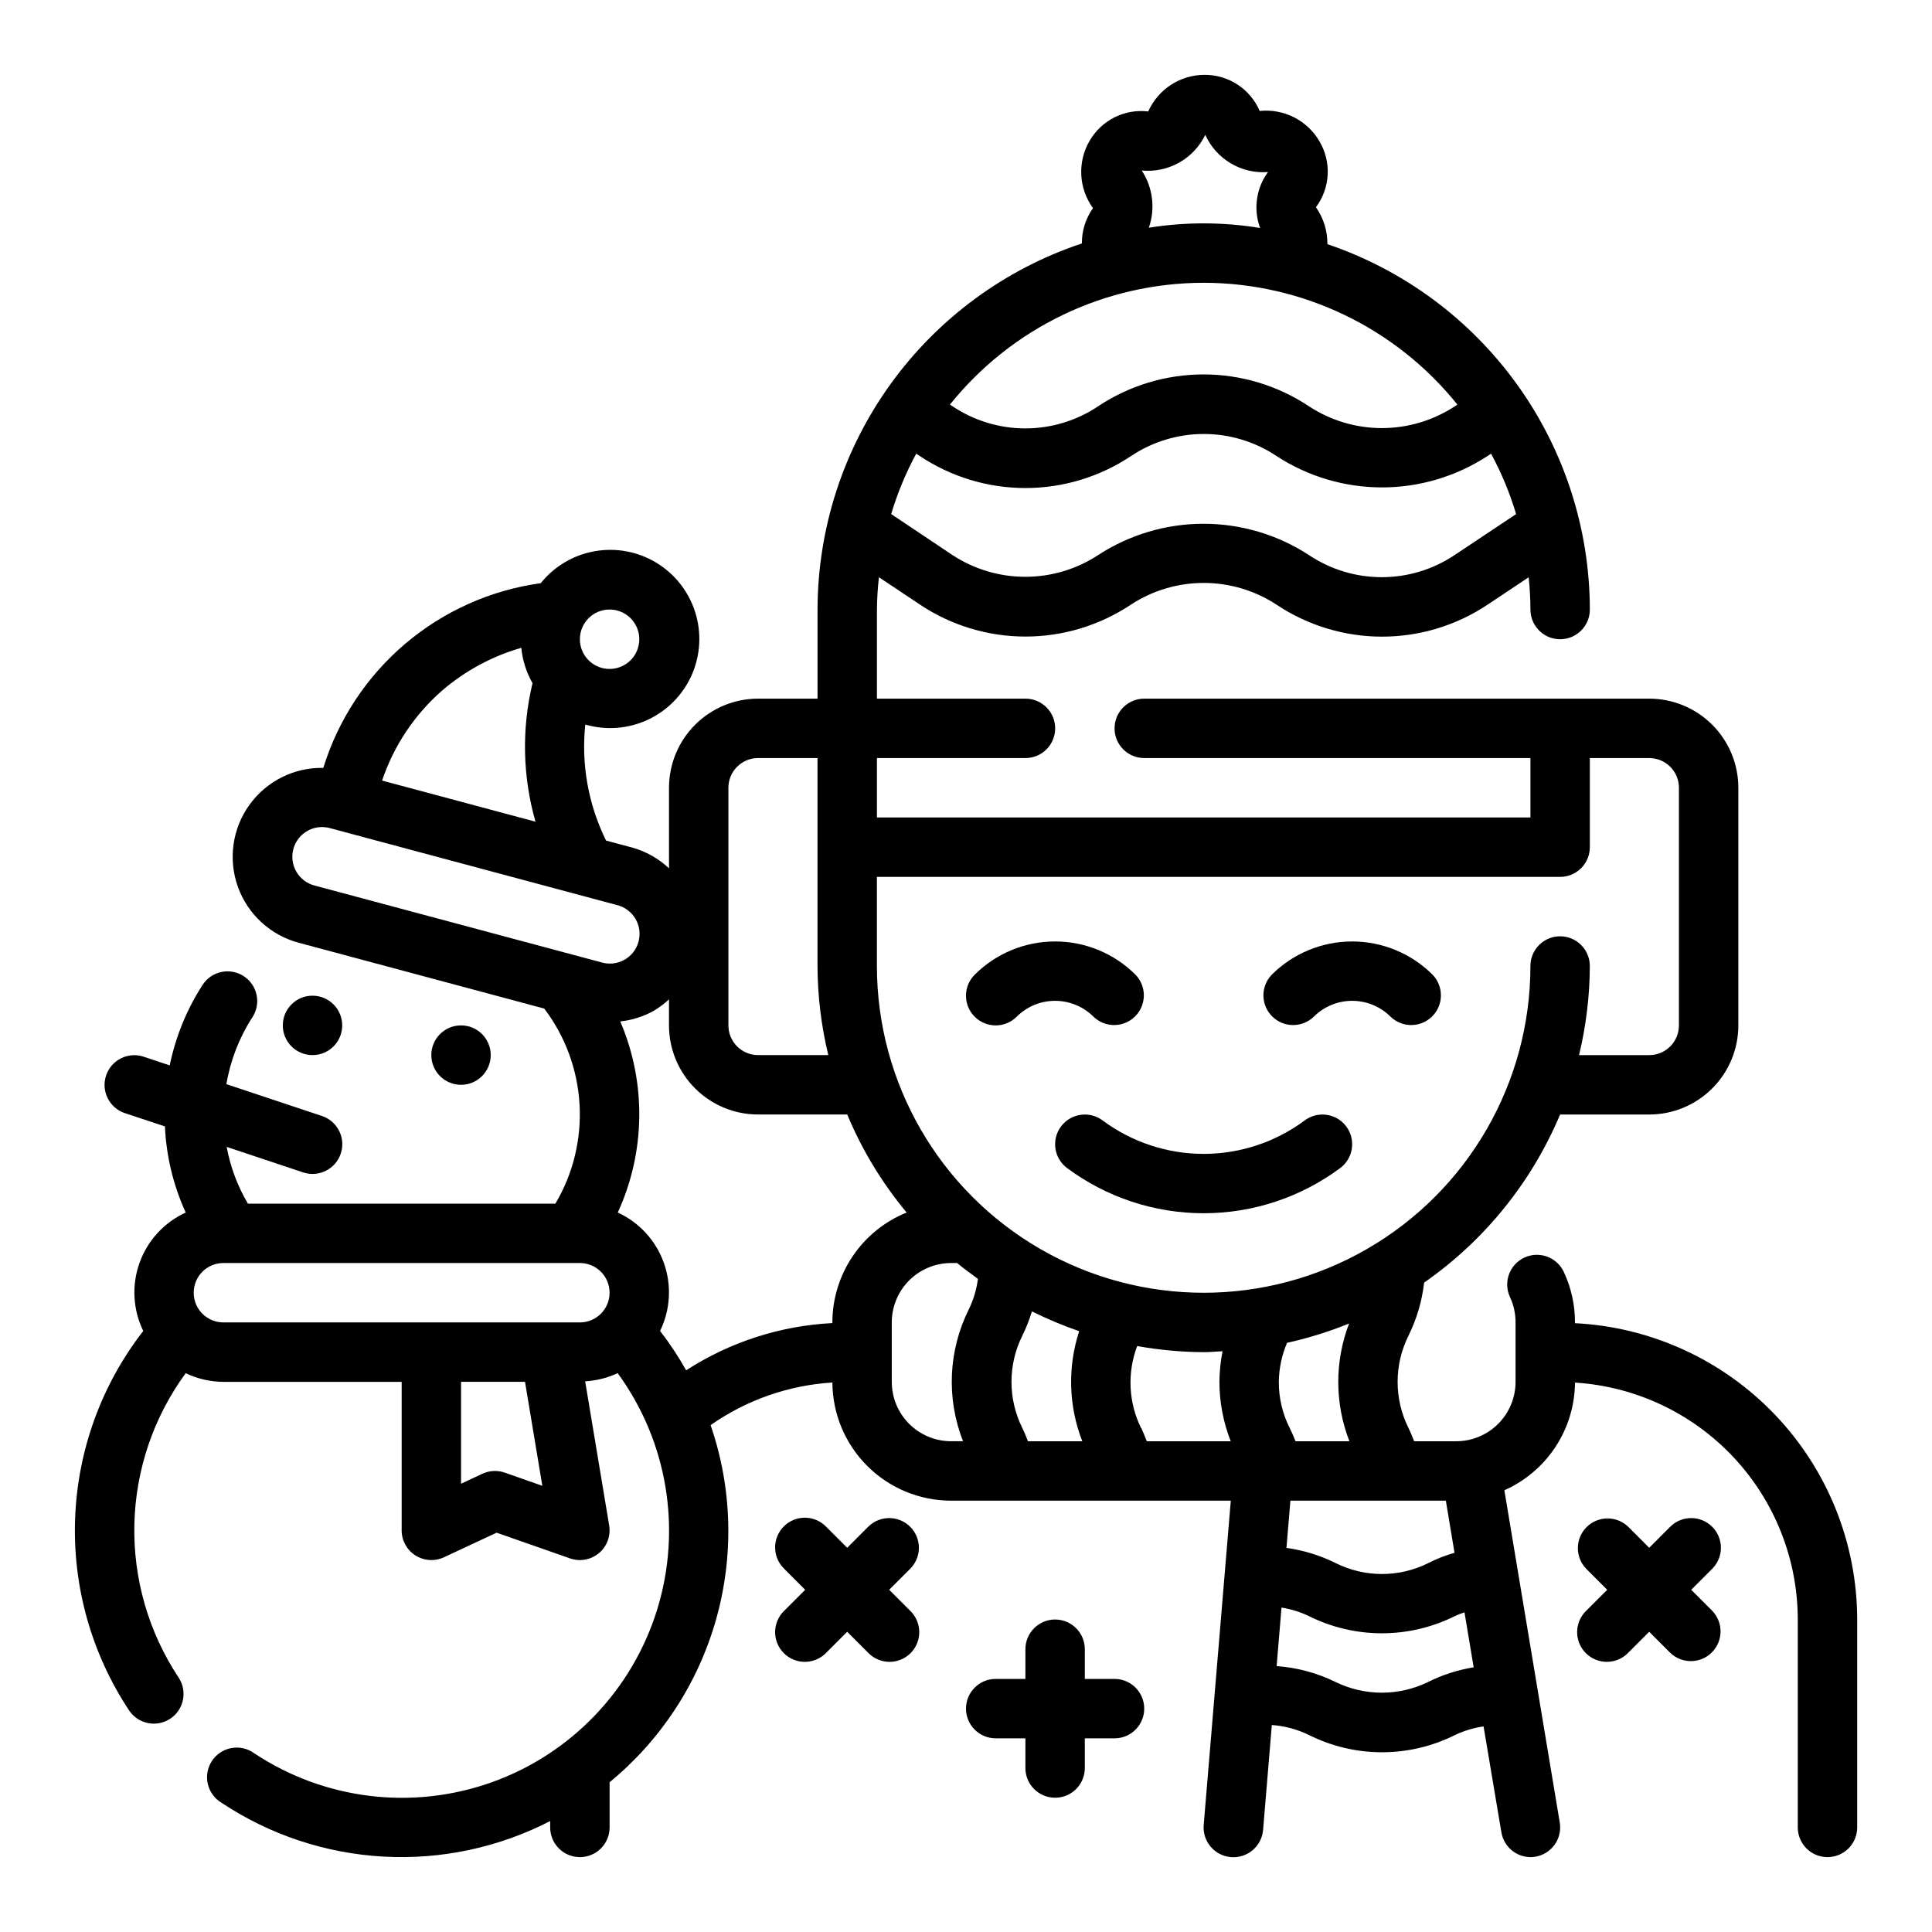<?xml version="1.0" encoding="UTF-8"?>
<!-- Uploaded to: SVG Repo, www.svgrepo.com, Generator: SVG Repo Mixer Tools -->
<svg fill="#000000" width="800px" height="800px" version="1.1" viewBox="144 144 512 512" xmlns="http://www.w3.org/2000/svg">
 <g>
  <path d="m402.3 413.44c3.074 3.07 8.059 3.07 11.133 0 2.699-2.695 6.359-4.211 10.176-4.211 3.816 0 7.477 1.516 10.18 4.211 3.09 2.981 8 2.938 11.035-0.098s3.078-7.945 0.098-11.035c-5.656-5.644-13.32-8.812-21.312-8.812-7.988 0-15.652 3.168-21.309 8.812-3.074 3.074-3.074 8.059 0 11.133z"/>
  <path d="m492.16 413.44c2.703-2.695 6.363-4.211 10.18-4.211 3.816 0 7.477 1.516 10.176 4.211 3.09 2.981 8 2.938 11.035-0.098 3.039-3.035 3.082-7.945 0.098-11.035-5.656-5.644-13.32-8.812-21.309-8.812-7.992 0-15.656 3.168-21.312 8.812-2.981 3.09-2.938 8 0.098 11.035s7.945 3.078 11.035 0.098z"/>
  <path d="m425.19 442.51c-2.606 3.477-1.902 8.41 1.574 11.02 10.469 7.785 23.168 11.992 36.215 11.992 13.043 0 25.742-4.207 36.211-11.992 3.477-2.609 4.18-7.543 1.574-11.02-2.609-3.477-7.543-4.184-11.023-1.574-7.738 5.75-17.121 8.855-26.762 8.855-9.645 0-19.027-3.106-26.766-8.855-1.672-1.254-3.769-1.793-5.836-1.496-2.07 0.297-3.934 1.398-5.188 3.07z"/>
  <path d="m439.36 588.93h-7.871v-7.871c0-4.348-3.527-7.871-7.875-7.871-4.348 0-7.871 3.523-7.871 7.871v7.871h-7.871c-4.348 0-7.871 3.527-7.871 7.875 0 4.348 3.523 7.871 7.871 7.871h7.871v7.871c0 4.348 3.523 7.871 7.871 7.871 4.348 0 7.875-3.523 7.875-7.871v-7.871h7.871c4.348 0 7.871-3.523 7.871-7.871 0-4.348-3.523-7.875-7.871-7.875z"/>
  <path d="m385.21 548.61c-3.074-3.07-8.059-3.07-11.133 0l-5.562 5.566-5.566-5.566c-1.469-1.52-3.484-2.383-5.594-2.402-2.113-0.02-4.141 0.812-5.637 2.305-1.492 1.496-2.324 3.523-2.305 5.637 0.02 2.109 0.887 4.125 2.402 5.594l5.566 5.566-5.566 5.566v-0.004c-1.516 1.469-2.383 3.484-2.402 5.594-0.02 2.113 0.812 4.144 2.305 5.637 1.496 1.492 3.523 2.324 5.637 2.305 2.109-0.02 4.125-0.883 5.594-2.402l5.566-5.566 5.566 5.566h-0.004c1.469 1.52 3.484 2.383 5.594 2.402 2.113 0.02 4.144-0.812 5.637-2.305 1.492-1.492 2.324-3.523 2.305-5.637-0.02-2.109-0.883-4.125-2.402-5.594l-5.566-5.562 5.566-5.566c3.074-3.074 3.074-8.059 0-11.133z"/>
  <path d="m597.75 548.61c-3.074-3.07-8.055-3.07-11.129 0l-5.566 5.566-5.566-5.566c-3.086-2.981-7.996-2.938-11.035 0.098-3.035 3.035-3.078 7.945-0.094 11.035l5.566 5.566-5.566 5.566v-0.004c-1.52 1.469-2.387 3.484-2.402 5.594-0.02 2.113 0.812 4.144 2.305 5.637 1.492 1.492 3.523 2.324 5.633 2.305 2.113-0.02 4.129-0.883 5.594-2.402l5.566-5.566 5.566 5.566c3.09 2.984 8 2.941 11.035-0.098 3.035-3.035 3.078-7.945 0.094-11.035l-5.562-5.562 5.566-5.566h-0.004c3.074-3.074 3.074-8.059 0-11.133z"/>
  <path d="m561.38 494.66v-0.199c0.02-4.621-0.992-9.191-2.953-13.379-1.84-3.941-6.527-5.641-10.465-3.801-3.938 1.844-5.641 6.527-3.797 10.465 0.98 2.106 1.484 4.398 1.473 6.715v15.746c0 4.176-1.66 8.18-4.613 11.133s-6.957 4.609-11.133 4.609h-11.129c-0.473-1.188-0.938-2.363-1.504-3.519v0.004c-3.836-7.699-3.836-16.754 0-24.453 2.184-4.414 3.59-9.176 4.148-14.074 15.984-11.137 28.484-26.586 36.035-44.547h23.617c6.266 0 12.27-2.488 16.699-6.918 4.43-4.43 6.918-10.434 6.918-16.699v-62.977c0-6.262-2.488-12.27-6.918-16.699-4.43-4.43-10.434-6.918-16.699-6.918h-133.82c-4.348 0-7.871 3.527-7.871 7.875 0 4.348 3.523 7.871 7.871 7.871h102.34v15.742h-173.18v-15.742h39.359c4.348 0 7.871-3.523 7.871-7.871 0-4.348-3.523-7.875-7.871-7.875h-39.359v-23.613c0.023-2.859 0.199-5.719 0.527-8.559l10.887 7.258c8.277 5.519 18 8.461 27.945 8.461 9.945 0 19.672-2.941 27.945-8.461 5.734-3.75 12.438-5.75 19.289-5.75 6.852 0 13.551 2 19.285 5.75 8.281 5.531 18.02 8.484 27.98 8.484 9.961 0 19.699-2.953 27.98-8.484l10.871-7.25c0.305 2.84 0.461 5.695 0.473 8.551 0 4.348 3.523 7.871 7.871 7.871s7.875-3.523 7.875-7.871c-0.039-21.379-6.766-42.211-19.238-59.574-12.473-17.363-30.066-30.391-50.312-37.254 0.031-3.496-1.031-6.918-3.039-9.785 1.859-2.492 2.938-5.477 3.106-8.582 0.168-3.106-0.582-6.191-2.16-8.867-1.582-2.731-3.922-4.945-6.734-6.375-2.816-1.43-5.981-2.016-9.121-1.688-1.223-2.859-3.266-5.293-5.871-6.996-2.602-1.703-5.652-2.602-8.762-2.578-3.156 0.008-6.242 0.926-8.883 2.648-2.644 1.723-4.734 4.168-6.019 7.051-3.086-0.363-6.211 0.188-8.984 1.586-2.773 1.402-5.07 3.586-6.609 6.285-1.57 2.738-2.316 5.867-2.148 9.02 0.168 3.148 1.246 6.184 3.102 8.734-1.945 2.727-2.977 6-2.938 9.352-20.375 6.789-38.098 19.809-50.672 37.219-12.57 17.41-19.352 38.328-19.391 59.805v23.617l-15.742-0.004c-6.262 0-12.27 2.488-16.699 6.918-4.43 4.43-6.918 10.438-6.918 16.699v21.352c-2.766-2.609-6.129-4.5-9.793-5.512l-6.887-1.844c-4.703-9.527-6.613-20.188-5.512-30.754 5.5 1.602 11.398 1.152 16.59-1.27 5.191-2.422 9.328-6.648 11.637-11.891 2.309-5.246 2.629-11.148 0.906-16.613s-5.371-10.117-10.27-13.09c-4.898-2.973-10.711-4.062-16.352-3.066-5.644 0.992-10.73 4.004-14.32 8.473-13.266 1.832-25.73 7.41-35.938 16.082-10.203 8.672-17.727 20.07-21.676 32.867-7.75-0.148-15.078 3.527-19.598 9.824-4.516 6.297-5.652 14.414-3.031 21.711 2.625 7.293 8.664 12.832 16.156 14.816l65.023 17.434c5.574 7.348 8.832 16.188 9.359 25.395 0.527 9.207-1.699 18.359-6.398 26.297h-81.492c-2.746-4.644-4.652-9.734-5.629-15.039l20.27 6.762 0.004 0.004c4.129 1.371 8.59-0.863 9.965-4.992 1.375-4.129-0.859-8.594-4.992-9.965l-25.316-8.434c1.055-6.281 3.379-12.285 6.832-17.641 1.176-1.75 1.598-3.894 1.176-5.961-0.422-2.062-1.652-3.871-3.418-5.019-1.766-1.148-3.918-1.543-5.977-1.094-2.055 0.449-3.848 1.707-4.973 3.484-4.176 6.488-7.113 13.695-8.66 21.258l-6.902-2.297v-0.004c-4.133-1.375-8.594 0.859-9.969 4.992-1.371 4.129 0.863 8.59 4.992 9.965l10.605 3.512c0.355 7.891 2.227 15.641 5.508 22.828-5.703 2.613-10.117 7.418-12.234 13.324-2.117 5.906-1.766 12.418 0.98 18.062-11.07 14.262-17.387 31.641-18.055 49.684-0.672 18.047 4.34 35.844 14.32 50.891 2.41 3.598 7.281 4.574 10.891 2.18 3.613-2.394 4.609-7.258 2.234-10.879-7.977-12.027-12.074-26.211-11.742-40.637 0.332-14.426 5.078-28.406 13.598-40.051 3.125 1.496 6.543 2.281 10.008 2.297h47.23v39.359c0 2.691 1.375 5.195 3.644 6.641 2.269 1.445 5.121 1.629 7.559 0.492l13.957-6.519 19.477 6.816-0.004 0.004c0.836 0.289 1.715 0.438 2.602 0.438 2.312 0 4.508-1.02 6.004-2.785 1.496-1.766 2.137-4.102 1.758-6.383l-6.367-38.203h-0.004c2.984-0.168 5.91-0.902 8.621-2.168 13.164 18.031 17.051 41.211 10.496 62.547-6.559 21.336-22.797 38.332-43.812 45.855-21.016 7.519-44.352 4.691-62.957-7.637-1.738-1.285-3.926-1.797-6.055-1.418-2.125 0.375-4.004 1.609-5.195 3.414-1.188 1.801-1.586 4.016-1.094 6.117 0.488 2.106 1.82 3.914 3.684 5.008 12.77 8.473 27.566 13.387 42.867 14.234 15.305 0.848 30.555-2.402 44.18-9.418v1.688c0 4.348 3.527 7.871 7.875 7.871 4.348 0 7.871-3.523 7.871-7.871v-11.977c13.582-11.16 23.426-26.207 28.211-43.125 4.785-16.914 4.281-34.891-1.445-51.512 9.508-6.668 20.68-10.578 32.273-11.297 0.047 8.32 3.383 16.285 9.285 22.156 5.898 5.867 13.883 9.16 22.203 9.16h74.098l-7.184 85.938c-0.363 4.348 2.871 8.164 7.215 8.527 4.348 0.359 8.168-2.871 8.527-7.219l2.312-27.789c3.438 0.242 6.797 1.148 9.891 2.668 12.156 6.066 26.461 6.066 38.617 0 2.402-1.152 4.969-1.926 7.606-2.297l4.723 28.062c0.633 3.769 3.879 6.543 7.699 6.574 0.438 0 0.875-0.035 1.309-0.109 4.285-0.719 7.176-4.777 6.461-9.062l-14.68-88.055c5.531-2.457 10.238-6.449 13.559-11.512 3.32-5.059 5.109-10.969 5.16-17.02 15.977 1 30.973 8.051 41.941 19.711 10.965 11.66 17.078 27.062 17.098 43.07v55.105c0 4.348 3.527 7.871 7.875 7.871 4.348 0 7.871-3.523 7.871-7.871v-55.105c-0.027-20.18-7.801-39.578-21.715-54.191-13.918-14.613-32.918-23.324-53.07-24.332zm-146.48 27.727c-3.797-7.676-3.797-16.684 0-24.359 1.039-2.09 1.895-4.266 2.566-6.5 4.059 2.019 8.242 3.773 12.527 5.25-3.109 9.527-2.82 19.836 0.824 29.172h-14.391c-0.473-1.203-0.949-2.406-1.527-3.562zm31.488 0.047c-3.332-6.789-3.703-14.652-1.023-21.719 5.816 1.047 11.711 1.59 17.621 1.621 1.691 0 3.336-0.172 5.008-0.25l-0.004-0.004c-0.531 2.676-0.809 5.398-0.832 8.125 0.008 5.391 1.027 10.73 3.004 15.742h-22.246c-0.473-1.188-0.934-2.359-1.461-3.516zm80.777 19.262 2.297 13.809c-2.426 0.688-4.777 1.609-7.019 2.762-7.688 3.816-16.719 3.816-24.406 0-4.121-2.055-8.551-3.422-13.113-4.055l1.047-12.516zm-25.551-15.742-14.281-0.004c-0.473-1.211-0.996-2.402-1.574-3.566v0.004c-1.895-3.781-2.875-7.953-2.859-12.18 0.043-3.559 0.785-7.07 2.18-10.344 5.617-1.238 11.121-2.953 16.445-5.125-3.852 10.055-3.82 21.18 0.086 31.211zm55.832-149.57c2.09 0 4.09-0.828 5.566-2.305 1.477-1.477 2.309-3.481 2.309-5.566v-23.617h15.742c2.09 0 4.09 0.828 5.566 2.305 1.477 1.477 2.305 3.481 2.305 5.566v62.977c0 2.09-0.828 4.09-2.305 5.566-1.477 1.477-3.477 2.305-5.566 2.305h-18.602c1.871-7.731 2.828-15.66 2.859-23.613 0-4.348-3.527-7.875-7.875-7.875s-7.871 3.527-7.871 7.875c0 30.934-16.504 59.52-43.297 74.988-26.789 15.469-59.801 15.469-86.59 0-26.793-15.469-43.297-44.055-43.297-74.988v-23.617zm-27.977-85.277c-5.707 3.816-12.418 5.852-19.285 5.852-6.867 0-13.578-2.035-19.285-5.852-8.316-5.422-18.023-8.305-27.949-8.305-9.922 0-19.633 2.883-27.945 8.305-5.731 3.754-12.434 5.75-19.285 5.75-6.852 0-13.555-1.996-19.285-5.75l-16.266-10.879c1.664-5.551 3.887-10.918 6.644-16.012l0.961 0.645c8.285 5.523 18.02 8.473 27.977 8.473 9.957 0 19.691-2.949 27.977-8.473 5.711-3.816 12.422-5.852 19.289-5.852 6.863 0 13.578 2.035 19.285 5.852 8.312 5.418 18.023 8.305 27.945 8.305s19.633-2.887 27.945-8.305l0.953-0.637c2.758 5.094 4.984 10.461 6.644 16.012zm-82.891-101.92c3.434 0.328 6.887-0.398 9.898-2.086 3.008-1.691 5.43-4.258 6.938-7.363 1.426 3.152 3.781 5.789 6.754 7.551 2.973 1.762 6.418 2.57 9.867 2.305-3.141 4.277-3.926 9.844-2.098 14.824-9.758-1.602-19.711-1.625-29.48-0.07 1.758-5.074 1.062-10.672-1.879-15.16zm16.406 29.754c26.141 0.02 50.867 11.891 67.234 32.277l-0.715 0.48h-0.004c-5.731 3.75-12.434 5.75-19.285 5.75-6.852 0-13.555-2-19.285-5.75-8.285-5.527-18.02-8.473-27.98-8.473-9.957 0-19.691 2.945-27.977 8.473-5.699 3.801-12.398 5.832-19.25 5.832-6.852 0-13.551-2.031-19.25-5.832l-0.723-0.48h-0.004c16.367-20.391 41.094-32.262 67.238-32.277zm-125.95 133.82c0-4.348 3.523-7.871 7.871-7.871h15.742v55.105c0.031 7.953 0.988 15.883 2.859 23.613h-18.602c-4.348 0-7.871-3.523-7.871-7.871zm-31.488-47.23c3.184 0 6.055 1.918 7.273 4.859 1.219 2.941 0.543 6.328-1.707 8.578-2.254 2.25-5.637 2.926-8.578 1.707-2.941-1.219-4.859-4.09-4.859-7.273 0-4.348 3.523-7.871 7.871-7.871zm-44.367 21.469v-0.004c6.094-5.242 13.25-9.102 20.977-11.32 0.312 3.301 1.324 6.492 2.969 9.371-2.906 12.098-2.637 24.742 0.789 36.707l-40.652-10.895c3.094-9.227 8.59-17.461 15.918-23.863zm-39.438 42.02c0.918-3.441 4.027-5.836 7.586-5.844 0.695 0 1.387 0.09 2.055 0.27l76.035 20.379c2.074 0.488 3.863 1.793 4.961 3.621 1.094 1.828 1.398 4.023 0.848 6.082-0.551 2.059-1.91 3.805-3.773 4.84-1.863 1.035-4.062 1.273-6.102 0.66l-76.039-20.367c-2.016-0.539-3.738-1.855-4.785-3.664-1.043-1.809-1.328-3.961-0.785-5.977zm56.031 165.24c-1.938-0.68-4.066-0.57-5.926 0.297l-5.66 2.644v-27h16.949l4.59 27.551zm19.902-39.805h-94.465c-4.348 0-7.875-3.523-7.875-7.871s3.527-7.871 7.875-7.871h94.465c4.348 0 7.871 3.523 7.871 7.871s-3.523 7.871-7.871 7.871zm21.254 2.258v0.004c2.746-5.637 3.106-12.145 0.996-18.051-2.109-5.906-6.512-10.715-12.207-13.336 7.363-16.027 7.602-34.426 0.66-50.641 3.094-0.332 6.086-1.277 8.809-2.777 1.473-0.875 2.848-1.902 4.102-3.07v6.894c0 6.266 2.488 12.27 6.918 16.699 4.43 4.43 10.438 6.918 16.699 6.918h23.617c3.922 9.395 9.23 18.148 15.742 25.977-5.805 2.348-10.777 6.375-14.281 11.562-3.508 5.188-5.387 11.305-5.398 17.562v0.176c-13.789 0.703-27.152 5.019-38.746 12.516-2.047-3.641-4.356-7.125-6.91-10.43zm61.402 13.488v-15.746c0-4.172 1.656-8.18 4.609-11.133 2.953-2.949 6.957-4.609 11.133-4.609h1.574c1.777 1.48 3.668 2.832 5.512 4.195-0.352 2.773-1.148 5.469-2.363 7.984-5.484 10.93-6.055 23.676-1.574 35.051h-3.148c-4.176 0-8.18-1.656-11.133-4.609-2.953-2.953-4.609-6.957-4.609-11.133zm142.07 79.57c-7.703 3.746-16.703 3.746-24.406 0-4.902-2.41-10.223-3.848-15.672-4.242l1.289-15.5c2.551 0.398 5.023 1.172 7.348 2.297 12.176 6.039 26.477 6.016 38.633-0.062 0.82-0.371 1.656-0.699 2.512-0.977l2.434 14.57c-4.219 0.684-8.312 2.004-12.137 3.914z"/>
  <path d="m274.05 423.61c0 4.348-3.523 7.875-7.871 7.875-4.348 0-7.875-3.527-7.875-7.875 0-4.348 3.527-7.871 7.875-7.871 4.348 0 7.871 3.523 7.871 7.871"/>
  <path d="m234.69 415.74c0 4.348-3.527 7.871-7.875 7.871s-7.871-3.523-7.871-7.871c0-4.348 3.523-7.871 7.871-7.871s7.875 3.523 7.875 7.871"/>
 </g>
</svg>